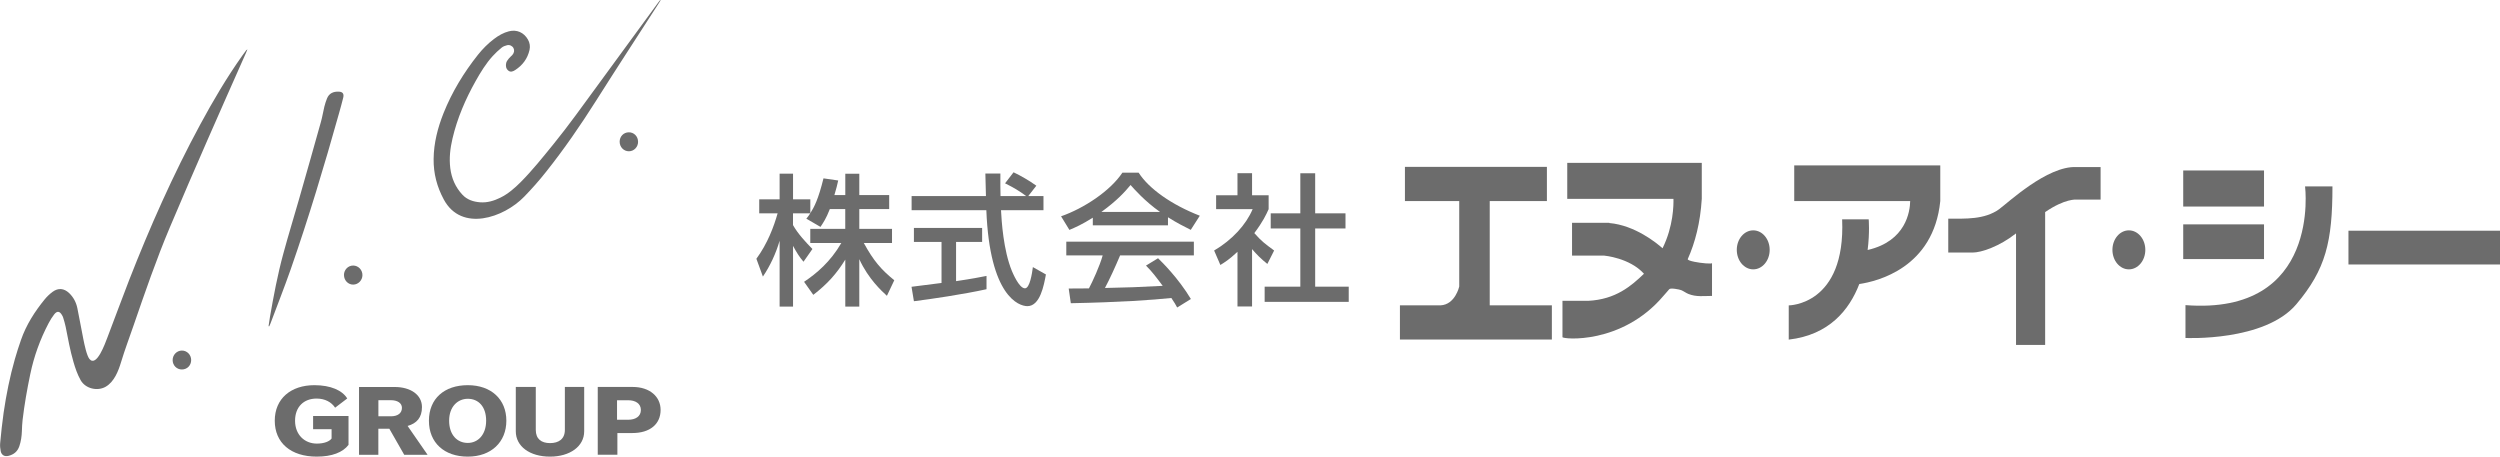 <?xml version="1.0" encoding="UTF-8"?>
<svg id="_レイヤー_2" data-name="レイヤー 2" xmlns="http://www.w3.org/2000/svg" viewBox="0 0 564.03 103.02">
  <defs>
    <style>
      .cls-1 {
        fill: #6c6c6c;
      }
    </style>
  </defs>
  <g id="_レイヤー_3" data-name="レイヤー 3">
    <g>
      <path class="cls-1" d="M187.22,47.17c-.83,2.14-1.5,3.1-2.11,4.02l-3.19-1.85c.26-.32.61-.77.89-1.21h-3.9v2.65c1.09,1.95,2.91,3.9,4.38,5.4l-2.01,2.87c-.96-1.12-1.53-2.04-2.36-3.58v13.7h-3.03v-14.85c-.83,2.84-2.11,5.62-3.77,8.08l-1.47-4.02c2.52-3.42,3.96-7.31,4.79-10.25h-4.15v-3.16h4.6v-5.78h3.03v5.78h3.9v3.13c.89-1.41,1.79-3.1,2.97-7.86l3.32.48c-.19.89-.45,1.95-.86,3.29h2.46v-4.82h3.16v4.82h6.74v3.16h-6.74v4.47h7.38v3.19h-6.36c2.24,4.09,3.93,6,6.87,8.4l-1.66,3.51c-1.18-1.09-4.18-3.8-6.23-8.27v10.7h-3.16v-10.6c-1.95,3.16-4.02,5.49-7.22,7.95l-2.08-2.94c2.81-1.88,5.94-4.5,8.4-8.75h-7v-3.19h7.89v-4.47h-3.48Z"/>
      <path class="cls-1" d="M231.97,44.23h3.45v3.19h-9.58c.13,2.43.51,8.98,2.46,13.73.16.35,1.6,3.9,2.94,3.9,1.09,0,1.6-3.32,1.79-4.79l2.94,1.66c-.45,2.46-1.31,7.15-4.18,7.15-1.92,0-8.5-2.2-9.26-21.65h-16.86v-3.19h16.77c0-.7-.1-4.25-.13-5.08h3.39c0,1.98-.03,3.8.03,5.08h5.78c-1.53-1.15-2.84-1.92-4.76-2.87l1.92-2.49c1.63.77,3.61,1.92,5.14,3.03l-1.82,2.33ZM205.65,64.7c1.72-.22,6.04-.77,6.77-.86v-9.26h-6.23v-3.16h15.39v3.16h-5.88v8.85c3.67-.54,5.62-.93,6.87-1.18v3c-5.21,1.15-12.62,2.24-16.38,2.71l-.54-3.26Z"/>
      <path class="cls-1" d="M246.54,49.12c-2.43,1.53-3.9,2.17-5.27,2.75l-1.88-3.07c5.14-1.79,11.11-5.72,13.83-9.84h3.67c2.33,3.64,7.47,7.25,13.8,9.71l-2.04,3.19c-1.34-.67-3.19-1.6-5.14-2.84v1.82h-16.96v-1.73ZM265.58,69.37c-.38-.7-.57-1.05-1.31-2.14-4.38.45-11.53.96-22.68,1.18l-.48-3.32c.67,0,3.58,0,4.57-.03.83-1.56,2.43-5.05,3.1-7.44h-8.21v-3.1h28.78v3.1h-16.64c-1.09,2.59-2.33,5.3-3.42,7.35,5.97-.13,6.64-.16,13.03-.48-1.56-2.08-2.36-3.16-3.77-4.57l2.72-1.66c.99.96,4.63,4.57,7.41,9.2l-3.1,1.92ZM261.71,47.81c-3.45-2.43-5.88-5.21-6.64-6.07-1.28,1.53-3,3.48-6.58,6.07h13.22Z"/>
      <path class="cls-1" d="M282.48,69.14h-3.29v-12.33c-1.92,1.79-2.87,2.36-3.86,2.97l-1.41-3.26c4.09-2.4,7.22-5.84,8.69-9.33h-8.24v-3.13h4.82v-4.98h3.29v4.98h3.74v3.13c-.54,1.21-1.28,2.81-3.23,5.4,1.63,1.85,2.4,2.4,4.47,3.93l-1.53,3.03c-1.5-1.21-2.36-2.08-3.45-3.35v12.94ZM293.37,39.09h3.35v9.04h6.84v3.42h-6.84v13.13h7.57v3.42h-18.97v-3.42h8.05v-13.13h-6.68v-3.42h6.68v-9.04Z"/>
    </g>
    <path class="cls-1" d="M55.81,11.15c-.18.13-.23.15-.25.18-.3.4-.6.8-.89,1.21-3.52,4.96-6.6,10.2-9.5,15.56-6.13,11.34-11.36,23.13-16.06,35.16-1.67,4.27-3.22,8.58-4.87,12.86-.51,1.32-2.44,6.82-4.06,4.87-.61-.74-1.14-3.29-1.37-4.45-.47-2.34-.88-4.69-1.36-7.03-.27-1.31-.88-2.46-1.84-3.38-1.16-1.1-2.46-1.23-3.74-.29-.65.48-1.26,1.06-1.77,1.68-2.26,2.77-4.18,5.76-5.37,9.19-.49,1.43-.97,2.87-1.38,4.33-1.13,3.95-1.93,7.99-2.53,12.06-.33,2.27-.56,4.56-.78,6.85-.06.61,0,1.25.12,1.84.19.9.87,1.27,1.74,1.06,1.2-.29,2.06-.97,2.47-2.2.37-1.1.53-2.23.57-3.39.03-.85.06-1.7.16-2.54.41-3.45,1.01-6.86,1.72-10.26.84-4.06,2.23-7.9,4.15-11.55.36-.69.77-1.35,1.24-1.96.67-.87,1.27-.78,1.81.2.09.16.18.32.23.5.2.68.42,1.36.56,2.06.53,2.66,1,5.33,1.76,7.93.41,1.41.88,2.8,1.6,4.09,1.07,1.97,3.84,2.61,5.71,1.5,1.89-1.11,2.83-3.52,3.44-5.55.84-2.78,1.88-5.52,2.83-8.29,2.57-7.44,5.12-14.88,8.18-22.12,5.56-13.17,11.35-26.24,17.15-39.3.1-.23.19-.45.34-.82ZM149.03.08s-.06-.05-.08-.08c-.13.16-.26.32-.38.48-4.55,6.22-9.09,12.46-13.66,18.67-3.32,4.52-6.57,9.11-10.11,13.46-2.36,2.9-4.69,5.82-7.32,8.47-1.37,1.37-2.82,2.64-4.56,3.5-1.45.72-2.97,1.19-4.61,1.06-1.52-.12-2.93-.57-4-1.73-1.55-1.67-2.43-3.67-2.72-5.96-.28-2.27-.02-4.5.5-6.7,1.08-4.6,2.93-8.88,5.22-12.96,1.12-1.99,2.31-3.95,3.85-5.64.62-.69,1.31-1.32,2.03-1.91.33-.27.79-.44,1.22-.54.59-.15,1.19.17,1.44.65.26.5.16,1.09-.28,1.58-.25.27-.55.49-.77.77-.23.3-.5.62-.59.98-.16.65-.07,1.32.49,1.76.53.42,1.08.16,1.57-.16,1.64-1.07,2.75-2.55,3.2-4.51.18-.82.06-1.59-.35-2.33-.91-1.62-2.53-2.33-4.3-1.88-1.24.32-2.34.95-3.35,1.72-1.37,1.03-2.57,2.24-3.64,3.58-3.19,4.02-5.85,8.38-7.77,13.19-1.31,3.3-2.19,6.71-2.23,10.31-.04,3.28.76,6.31,2.31,9.17,3.98,7.36,13.5,4.11,18.12-.65,1.75-1.8,3.41-3.67,4.96-5.64,4.05-5.09,7.73-10.44,11.22-15.95,4.63-7.32,9.36-14.56,14.05-21.84.18-.28.37-.57.54-.86ZM60.6,73.6s.1,0,.15.01c.09-.21.19-.41.27-.62,1.53-4.08,3.13-8.13,4.57-12.24,4.06-11.63,7.6-23.43,10.93-35.3.31-1.12.63-2.25.91-3.39.22-.88-.09-1.34-.98-1.38-1.23-.06-2.21.37-2.68,1.55-.23.59-.44,1.21-.59,1.83-.28,1.13-.45,2.3-.77,3.42-1.64,5.88-3.31,11.75-4.99,17.62-1.16,4.06-2.41,8.1-3.51,12.17-1.27,4.66-2.16,9.4-2.99,14.15-.13.73-.22,1.45-.33,2.17ZM143.95,31.96c0-1.2-.94-2.14-2.11-2.11-1.15.02-2.04.94-2.04,2.12,0,1.2.92,2.16,2.08,2.16s2.09-.97,2.08-2.17ZM77.61,62.06c0,1.2.94,2.17,2.09,2.15,1.12-.01,2.06-.97,2.07-2.12.02-1.19-.92-2.17-2.08-2.18-1.15-.01-2.09.95-2.09,2.15ZM43.13,81.23c0-1.19-.94-2.15-2.1-2.14-1.16.01-2.1,1-2.08,2.19.02,1.17.93,2.08,2.08,2.08,1.19,0,2.1-.91,2.1-2.13Z"/>
    <g>
      <path class="cls-1" d="M71.47,103.02c-5.85,0-9.48-3.1-9.48-8.1s3.65-8.02,8.94-8.02c3.68,0,6.31,1.18,7.41,3l-2.73,2.08c-.85-1.27-2.29-2.06-4.19-2.06-2.83,0-4.85,1.82-4.85,5s2.17,5.16,4.9,5.16c1.66,0,2.83-.47,3.34-1.14v-2.1h-4.17v-2.98h7.99v6.51c-1.29,1.69-3.73,2.65-7.16,2.65Z"/>
      <path class="cls-1" d="M91.2,102.61l-3.36-5.88h-2.48v5.88h-4.36v-15.3h8.04c3.65,0,6.16,1.8,6.16,4.53,0,2.37-1.17,3.67-3.24,4.26l4.51,6.51h-5.26ZM88.2,90.29h-2.83v3.63h2.85c1.49,0,2.46-.69,2.46-1.9,0-1.1-1.02-1.73-2.48-1.73Z"/>
      <path class="cls-1" d="M105.54,103.02c-5.29,0-8.77-3.12-8.77-8.1s3.48-8.02,8.77-8.02,8.7,3.2,8.7,8.02-3.43,8.1-8.7,8.1ZM105.54,89.97c-2.24,0-4.21,1.75-4.21,4.94s1.8,5.02,4.21,5.02c2.27,0,4.14-1.82,4.14-5.02s-1.75-4.94-4.14-4.94Z"/>
      <path class="cls-1" d="M124.09,103.02c-4.6,0-7.72-2.33-7.72-5.71v-10.01h4.51v9.69c0,2.06,1.27,2.98,3.22,2.98s3.34-.92,3.34-2.98v-9.69h4.36v10.01c0,3.41-3.24,5.71-7.7,5.71Z"/>
      <path class="cls-1" d="M142.65,97.7h-3.36v4.9h-4.43v-15.3h7.87c3.85,0,6.31,2.18,6.31,5.18,0,3.22-2.41,5.22-6.38,5.22ZM141.72,90.31h-2.51v4.39h2.53c1.58,0,2.85-.71,2.85-2.2s-1.27-2.2-2.87-2.2Z"/>
    </g>
    <g>
      <path class="cls-1" d="M421.6,49.48s.26,2.95-.24,6.92c8.67-1.99,9.56-8.71,9.6-11.04h-26.16v-8.04h32.95v8.04c-1.51,15.07-14.22,18.12-18.27,18.72-2.26,5.86-6.81,11.49-15.92,12.54v-7.72s12.87,0,12.05-19.41h5.97Z"/>
      <path class="cls-1" d="M336.11,45.36h12.89v-7.72h-32.03v7.72h12.25v19.28s-.9,4.09-4.22,4.25h-9.16v7.72h34.28v-7.72h-14.02v-23.53Z"/>
      <path class="cls-1" d="M382.22,59.05c-.88-.18-1.53-.4-1.44-.61,1.66-3.71,2.83-8.18,3.16-13.58v-8.11h-30.35v8.11h23.96c.04,1.35,0,6.18-2.46,11.15-1.31-1.17-6.23-5.19-12-5.69v-.06h-8.42v7.41h7.26s5.71.48,8.97,4.09c-2.84,2.72-6.34,5.8-12.6,6.11h-5.79s0,8.18,0,8.19c.02.48,13.42,1.77,22.79-9.32.43-.51.89-.98,1.3-1.49.29-.36,2.32.06,2.68.2.57.23,1.06.63,1.63.86,1.81.73,3.47.45,5.34.45v-7.41c0,.24-2.41.04-4.04-.3Z"/>
      <path class="cls-1" d="M451.06,47.18c-3.34,2.4-7.61,2.15-11.51,2.15v7.65h5.48c1.99,0,5.98-1.34,9.81-4.32v25.16h6.57v-29.97c4.48-3.08,7.03-2.82,7.03-2.82h5.48v-7.34h-5.48c-6.57-.29-15.45,8.09-17.38,9.48Z"/>
      <rect class="cls-1" x="529.84" y="52.05" width="34.19" height="7.62"/>
      <rect class="cls-1" x="492.56" y="38.46" width="18.23" height="8.14"/>
      <rect class="cls-1" x="492.56" y="50.62" width="18.23" height="7.83"/>
      <path class="cls-1" d="M493.07,68.84v7.41s17.86.87,25.02-7.62c6.64-7.87,8.14-14.11,8.14-26.57h-6.18s3.71,29.14-26.98,26.78Z"/>
      <path class="cls-1" d="M395.55,51.97c-2.05,0-3.71,1.97-3.71,4.4s1.66,4.4,3.71,4.4,3.71-1.97,3.71-4.4-1.66-4.4-3.71-4.4Z"/>
      <path class="cls-1" d="M480.3,51.97c-2.05,0-3.71,1.97-3.71,4.4s1.66,4.4,3.71,4.4,3.71-1.97,3.71-4.4-1.66-4.4-3.71-4.4Z"/>
    </g>
  </g>
</svg>